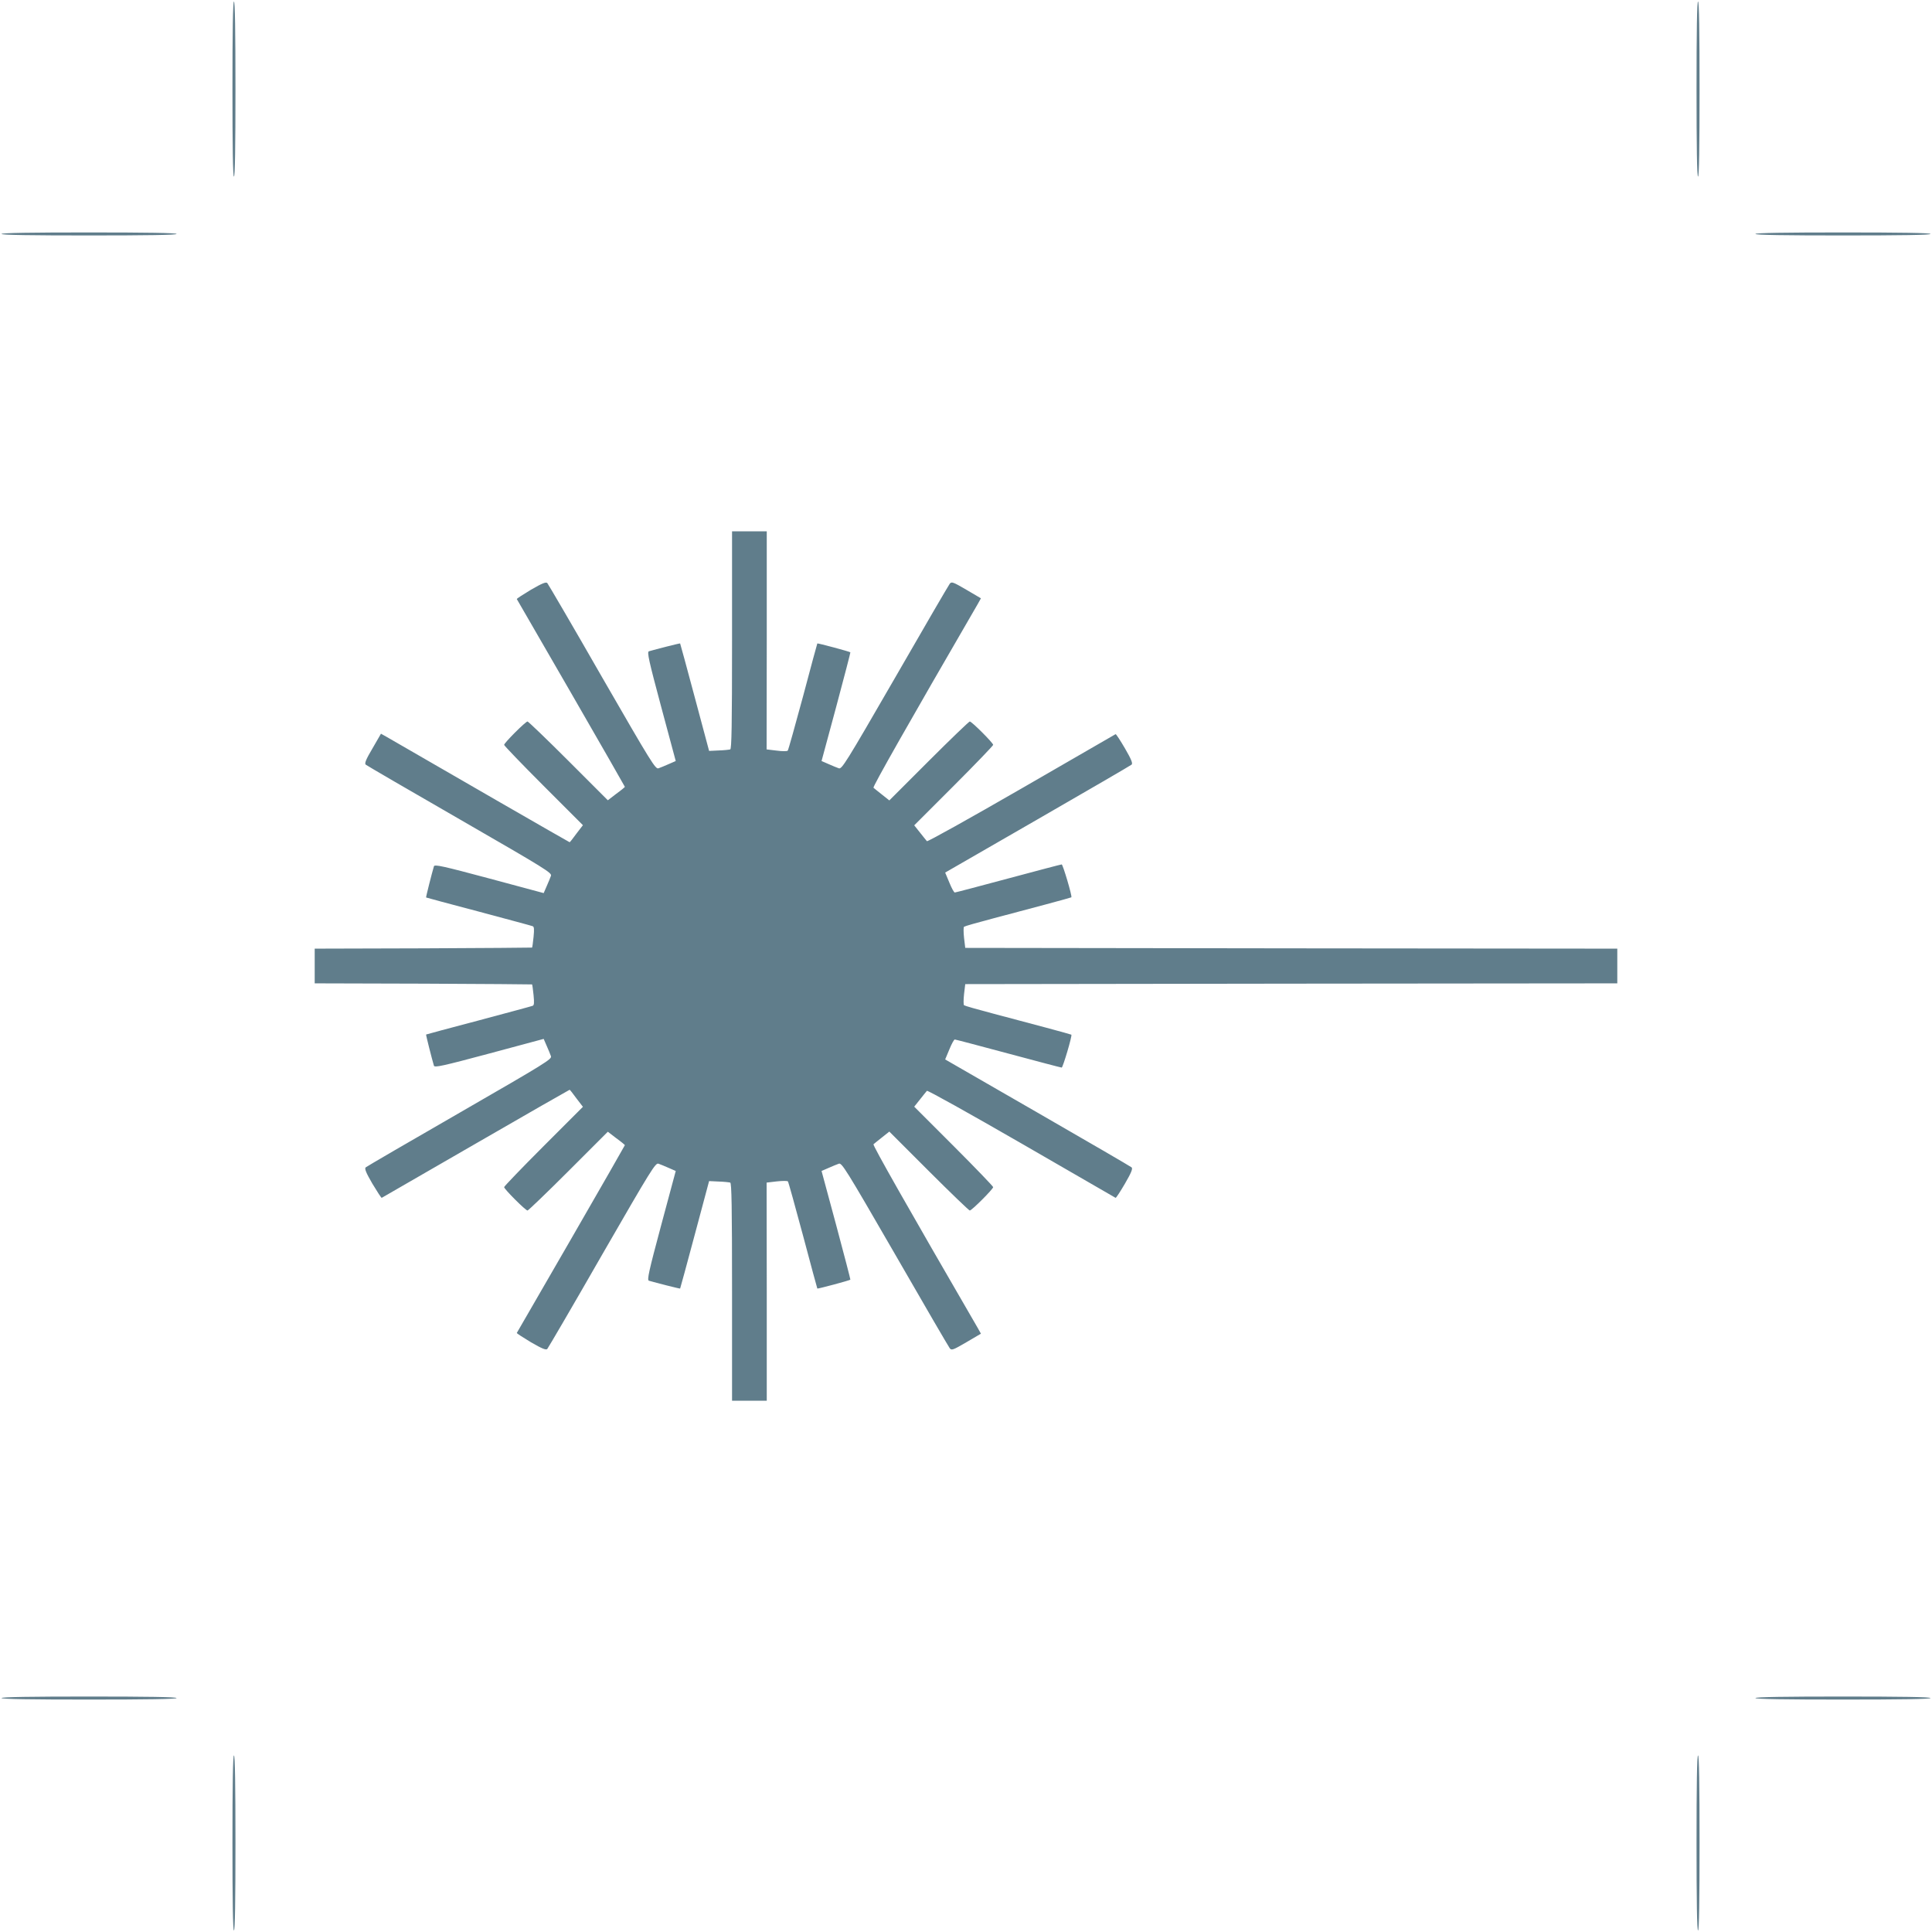 <?xml version="1.0" standalone="no"?>
<!DOCTYPE svg PUBLIC "-//W3C//DTD SVG 20010904//EN"
 "http://www.w3.org/TR/2001/REC-SVG-20010904/DTD/svg10.dtd">
<svg version="1.0" xmlns="http://www.w3.org/2000/svg"
 width="1280pt" height="1280pt" viewBox="0 0 1280 1280"
 preserveAspectRatio="xMidYMid meet">
<g transform="translate(0,1280) scale(0.1,-0.1)"
fill="#607d8b" stroke="none">
<path d="M1540 12210 c0 -380 3 -580 10 -580 7 0 10 200 10 580 0 380 -3 580
-10 580 -7 0 -10 -200 -10 -580z"/>
<path d="M11240 12210 c0 -380 3 -580 10 -580 7 0 10 200 10 580 0 380 -3 580
-10 580 -7 0 -10 -200 -10 -580z"/>
<path d="M10 11250 c0 -7 200 -10 580 -10 380 0 580 3 580 10 0 7 -200 10
-580 10 -380 0 -580 -3 -580 -10z"/>
<path d="M11630 11250 c0 -7 200 -10 580 -10 380 0 580 3 580 10 0 7 -200 10
-580 10 -380 0 -580 -3 -580 -10z"/>
<path d="M4850 8560 c0 -568 -3 -722 -12 -725 -7 -2 -42 -6 -77 -7 l-63 -3
-95 355 c-52 195 -96 356 -97 357 -2 2 -159 -38 -207 -52 -13 -5 -1 -60 81
-366 l97 -361 -46 -20 c-25 -11 -56 -24 -68 -28 -20 -8 -46 34 -374 603 -193
337 -357 617 -363 624 -8 9 -34 -1 -108 -44 -53 -32 -95 -59 -94 -62 2 -4 164
-284 360 -623 196 -340 356 -619 356 -621 0 -2 -25 -23 -57 -46 l-56 -43 -261
261 c-144 144 -266 261 -271 261 -13 0 -155 -142 -155 -155 0 -5 117 -127 261
-271 l261 -261 -43 -56 c-23 -32 -43 -57 -45 -57 -3 0 -819 470 -1209 696
l-41 23 -56 -97 c-44 -74 -54 -100 -45 -108 7 -6 287 -169 624 -363 572 -330
611 -354 603 -374 -4 -12 -17 -43 -28 -68 l-20 -46 -361 97 c-306 82 -361 94
-366 81 -14 -47 -54 -205 -52 -207 1 -1 157 -43 347 -93 190 -51 351 -94 358
-97 11 -3 12 -19 7 -71 -4 -38 -8 -69 -10 -71 -1 -1 -326 -3 -721 -5 l-719 -2
0 -115 0 -115 719 -2 c395 -2 720 -4 721 -5 2 -2 6 -33 10 -71 5 -52 4 -68 -7
-71 -7 -3 -168 -46 -358 -97 -190 -50 -346 -92 -347 -93 -2 -2 38 -160 52
-207 5 -13 60 -1 366 81 l361 97 20 -46 c11 -25 24 -56 28 -68 8 -20 -31 -44
-603 -374 -337 -194 -617 -357 -624 -363 -9 -8 1 -34 44 -108 32 -53 59 -95
62 -94 4 2 284 164 624 360 339 196 619 356 621 356 2 0 22 -25 45 -57 l43
-56 -261 -261 c-144 -144 -261 -266 -261 -271 0 -13 142 -155 155 -155 5 0
127 117 271 261 l261 261 56 -43 c32 -23 57 -44 57 -46 0 -2 -160 -281 -356
-621 -196 -339 -358 -619 -360 -623 -1 -3 41 -30 94 -62 74 -43 100 -53 108
-44 6 7 170 287 363 624 328 569 354 611 374 603 12 -4 43 -17 68 -28 l46 -20
-97 -361 c-82 -306 -94 -361 -81 -366 48 -14 205 -54 207 -52 1 1 45 162 97
357 l95 355 63 -3 c35 -1 70 -5 77 -7 9 -3 12 -157 12 -725 l0 -720 115 0 115
0 0 722 -1 723 68 8 c36 4 70 4 73 0 4 -5 48 -165 100 -358 51 -192 94 -351
95 -352 2 -3 216 54 219 59 1 1 -41 164 -94 361 l-97 359 46 20 c25 11 56 24
68 28 20 8 45 -32 372 -598 192 -334 356 -615 363 -624 12 -16 21 -13 110 39
l97 57 -23 41 c-456 786 -696 1209 -689 1214 4 4 30 24 56 45 l49 39 262 -262
c143 -143 266 -261 271 -261 13 0 155 142 155 155 0 5 -118 128 -261 271
l-262 262 39 49 c21 26 41 52 45 56 4 5 285 -152 625 -348 341 -197 622 -359
625 -361 3 -2 31 41 62 94 43 74 53 100 44 108 -7 6 -287 169 -624 363 l-611
352 28 67 c15 37 31 66 36 65 5 0 164 -42 354 -93 190 -51 349 -93 354 -93 7
-2 71 212 64 218 -4 3 -276 76 -523 141 -99 26 -183 50 -188 54 -4 3 -4 36 0
73 l8 67 2160 3 2160 2 0 115 0 115 -2160 2 -2160 3 -8 67 c-4 37 -4 70 0 73
5 4 89 28 188 54 247 65 519 138 523 141 7 6 -57 220 -64 218 -5 0 -164 -42
-354 -93 -190 -51 -349 -93 -354 -93 -5 -1 -21 28 -36 65 l-28 67 611 352
c337 194 617 357 624 363 9 8 -1 34 -44 108 -31 53 -59 96 -62 94 -3 -2 -284
-164 -625 -361 -340 -196 -621 -353 -625 -348 -4 4 -24 30 -45 56 l-39 49 262
262 c143 143 261 266 261 271 0 13 -142 155 -155 155 -5 0 -128 -118 -271
-261 l-262 -262 -49 39 c-26 21 -52 41 -56 45 -7 5 233 428 689 1214 l23 41
-97 57 c-89 52 -98 55 -110 39 -7 -9 -171 -290 -363 -624 -327 -566 -352 -606
-372 -598 -12 4 -43 17 -68 28 l-46 20 97 359 c53 197 95 360 94 361 -3 5
-217 62 -219 59 -1 -1 -44 -159 -95 -352 -52 -192 -97 -354 -101 -358 -3 -5
-36 -5 -73 0 l-67 8 1 723 0 722 -115 0 -115 0 0 -720z"/>
<path d="M10 1550 c0 -7 200 -10 580 -10 380 0 580 3 580 10 0 7 -200 10 -580
10 -380 0 -580 -3 -580 -10z"/>
<path d="M11630 1550 c0 -7 200 -10 580 -10 380 0 580 3 580 10 0 7 -200 10
-580 10 -380 0 -580 -3 -580 -10z"/>
<path d="M1540 590 c0 -380 3 -580 10 -580 7 0 10 200 10 580 0 380 -3 580
-10 580 -7 0 -10 -200 -10 -580z"/>
<path d="M11240 590 c0 -380 3 -580 10 -580 7 0 10 200 10 580 0 380 -3 580
-10 580 -7 0 -10 -200 -10 -580z"/>
</g>
</svg>
